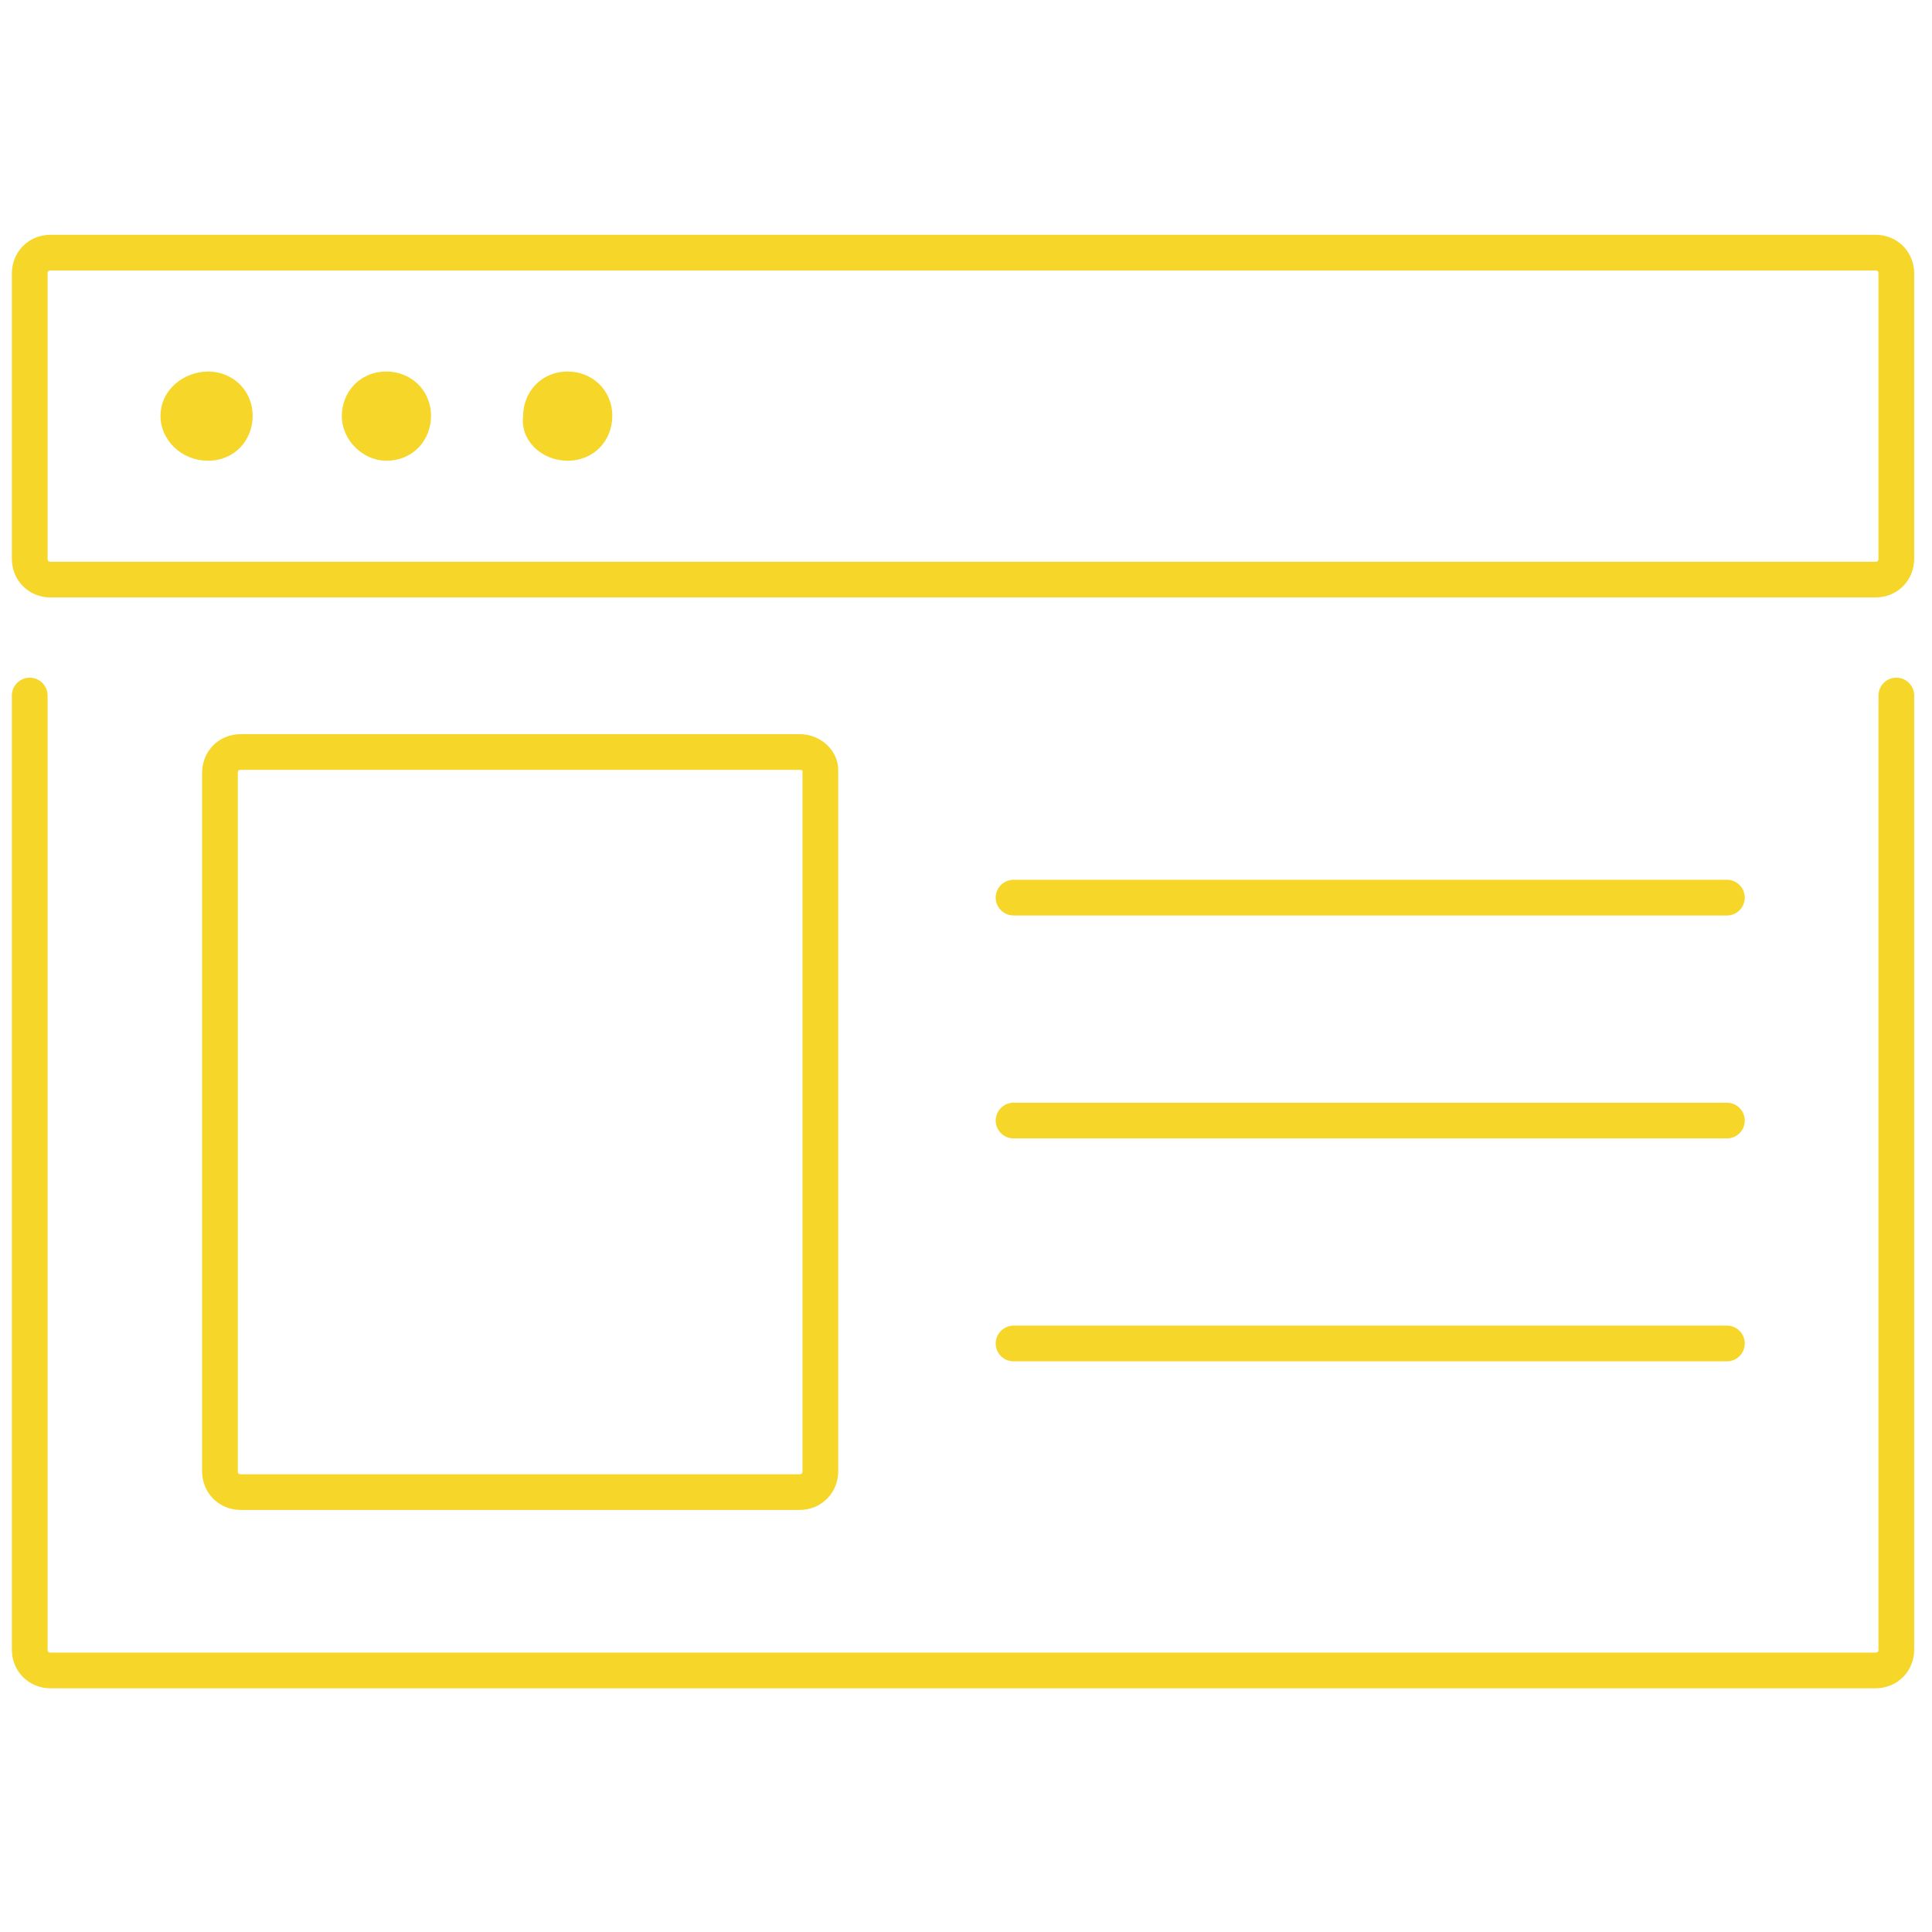 <?xml version="1.0" encoding="utf-8"?>
<!-- Generator: Adobe Illustrator 22.1.0, SVG Export Plug-In . SVG Version: 6.00 Build 0)  -->
<svg version="1.1" id="Layer_1" xmlns="http://www.w3.org/2000/svg" xmlns:xlink="http://www.w3.org/1999/xlink" x="0px" y="0px"
	 viewBox="0 0 65 65" style="enable-background:new 0 0 65 65;" xml:space="preserve">
<style type="text/css">
	.st0{fill:none;stroke:#F6D628;stroke-width:1.201;stroke-linecap:round;stroke-miterlimit:10;}
	.st1{fill:#F6D628;}
</style>
<path class="st0" d="M63.1,8.5H1.7C1.3,8.5,1,8.8,1,9.2v9.6c0,0.4,0.3,0.7,0.7,0.7h61.4c0.4,0,0.7-0.3,0.7-0.7V9.2
	C63.8,8.8,63.5,8.5,63.1,8.5z"/>
<path class="st0" d="M63.8,23.4v32.1c0,0.4-0.3,0.7-0.7,0.7H1.7c-0.4,0-0.7-0.3-0.7-0.7V23.4"/>
<path class="st0" d="M26.9,25.3H8.1c-0.4,0-0.7,0.3-0.7,0.7v23.5c0,0.4,0.3,0.7,0.7,0.7h18.8c0.4,0,0.7-0.3,0.7-0.7V25.9
	C27.6,25.6,27.3,25.3,26.9,25.3z"/>
<path class="st0" d="M34.1,30.2h24"/>
<path class="st0" d="M34.1,37.7h24"/>
<path class="st0" d="M34.1,45.2h24"/>
<path class="st1" d="M7,15.5c0.9,0,1.5-0.7,1.5-1.5c0-0.9-0.7-1.5-1.5-1.5S5.4,13.1,5.4,14C5.4,14.8,6.1,15.5,7,15.5z"/>
<path class="st1" d="M13,15.5c0.9,0,1.5-0.7,1.5-1.5c0-0.9-0.7-1.5-1.5-1.5c-0.9,0-1.5,0.7-1.5,1.5C11.5,14.8,12.2,15.5,13,15.5z"/>
<path class="st1" d="M19.1,15.5c0.9,0,1.5-0.7,1.5-1.5c0-0.9-0.7-1.5-1.5-1.5c-0.9,0-1.5,0.7-1.5,1.5C17.5,14.8,18.2,15.5,19.1,15.5
	z"/>
</svg>
